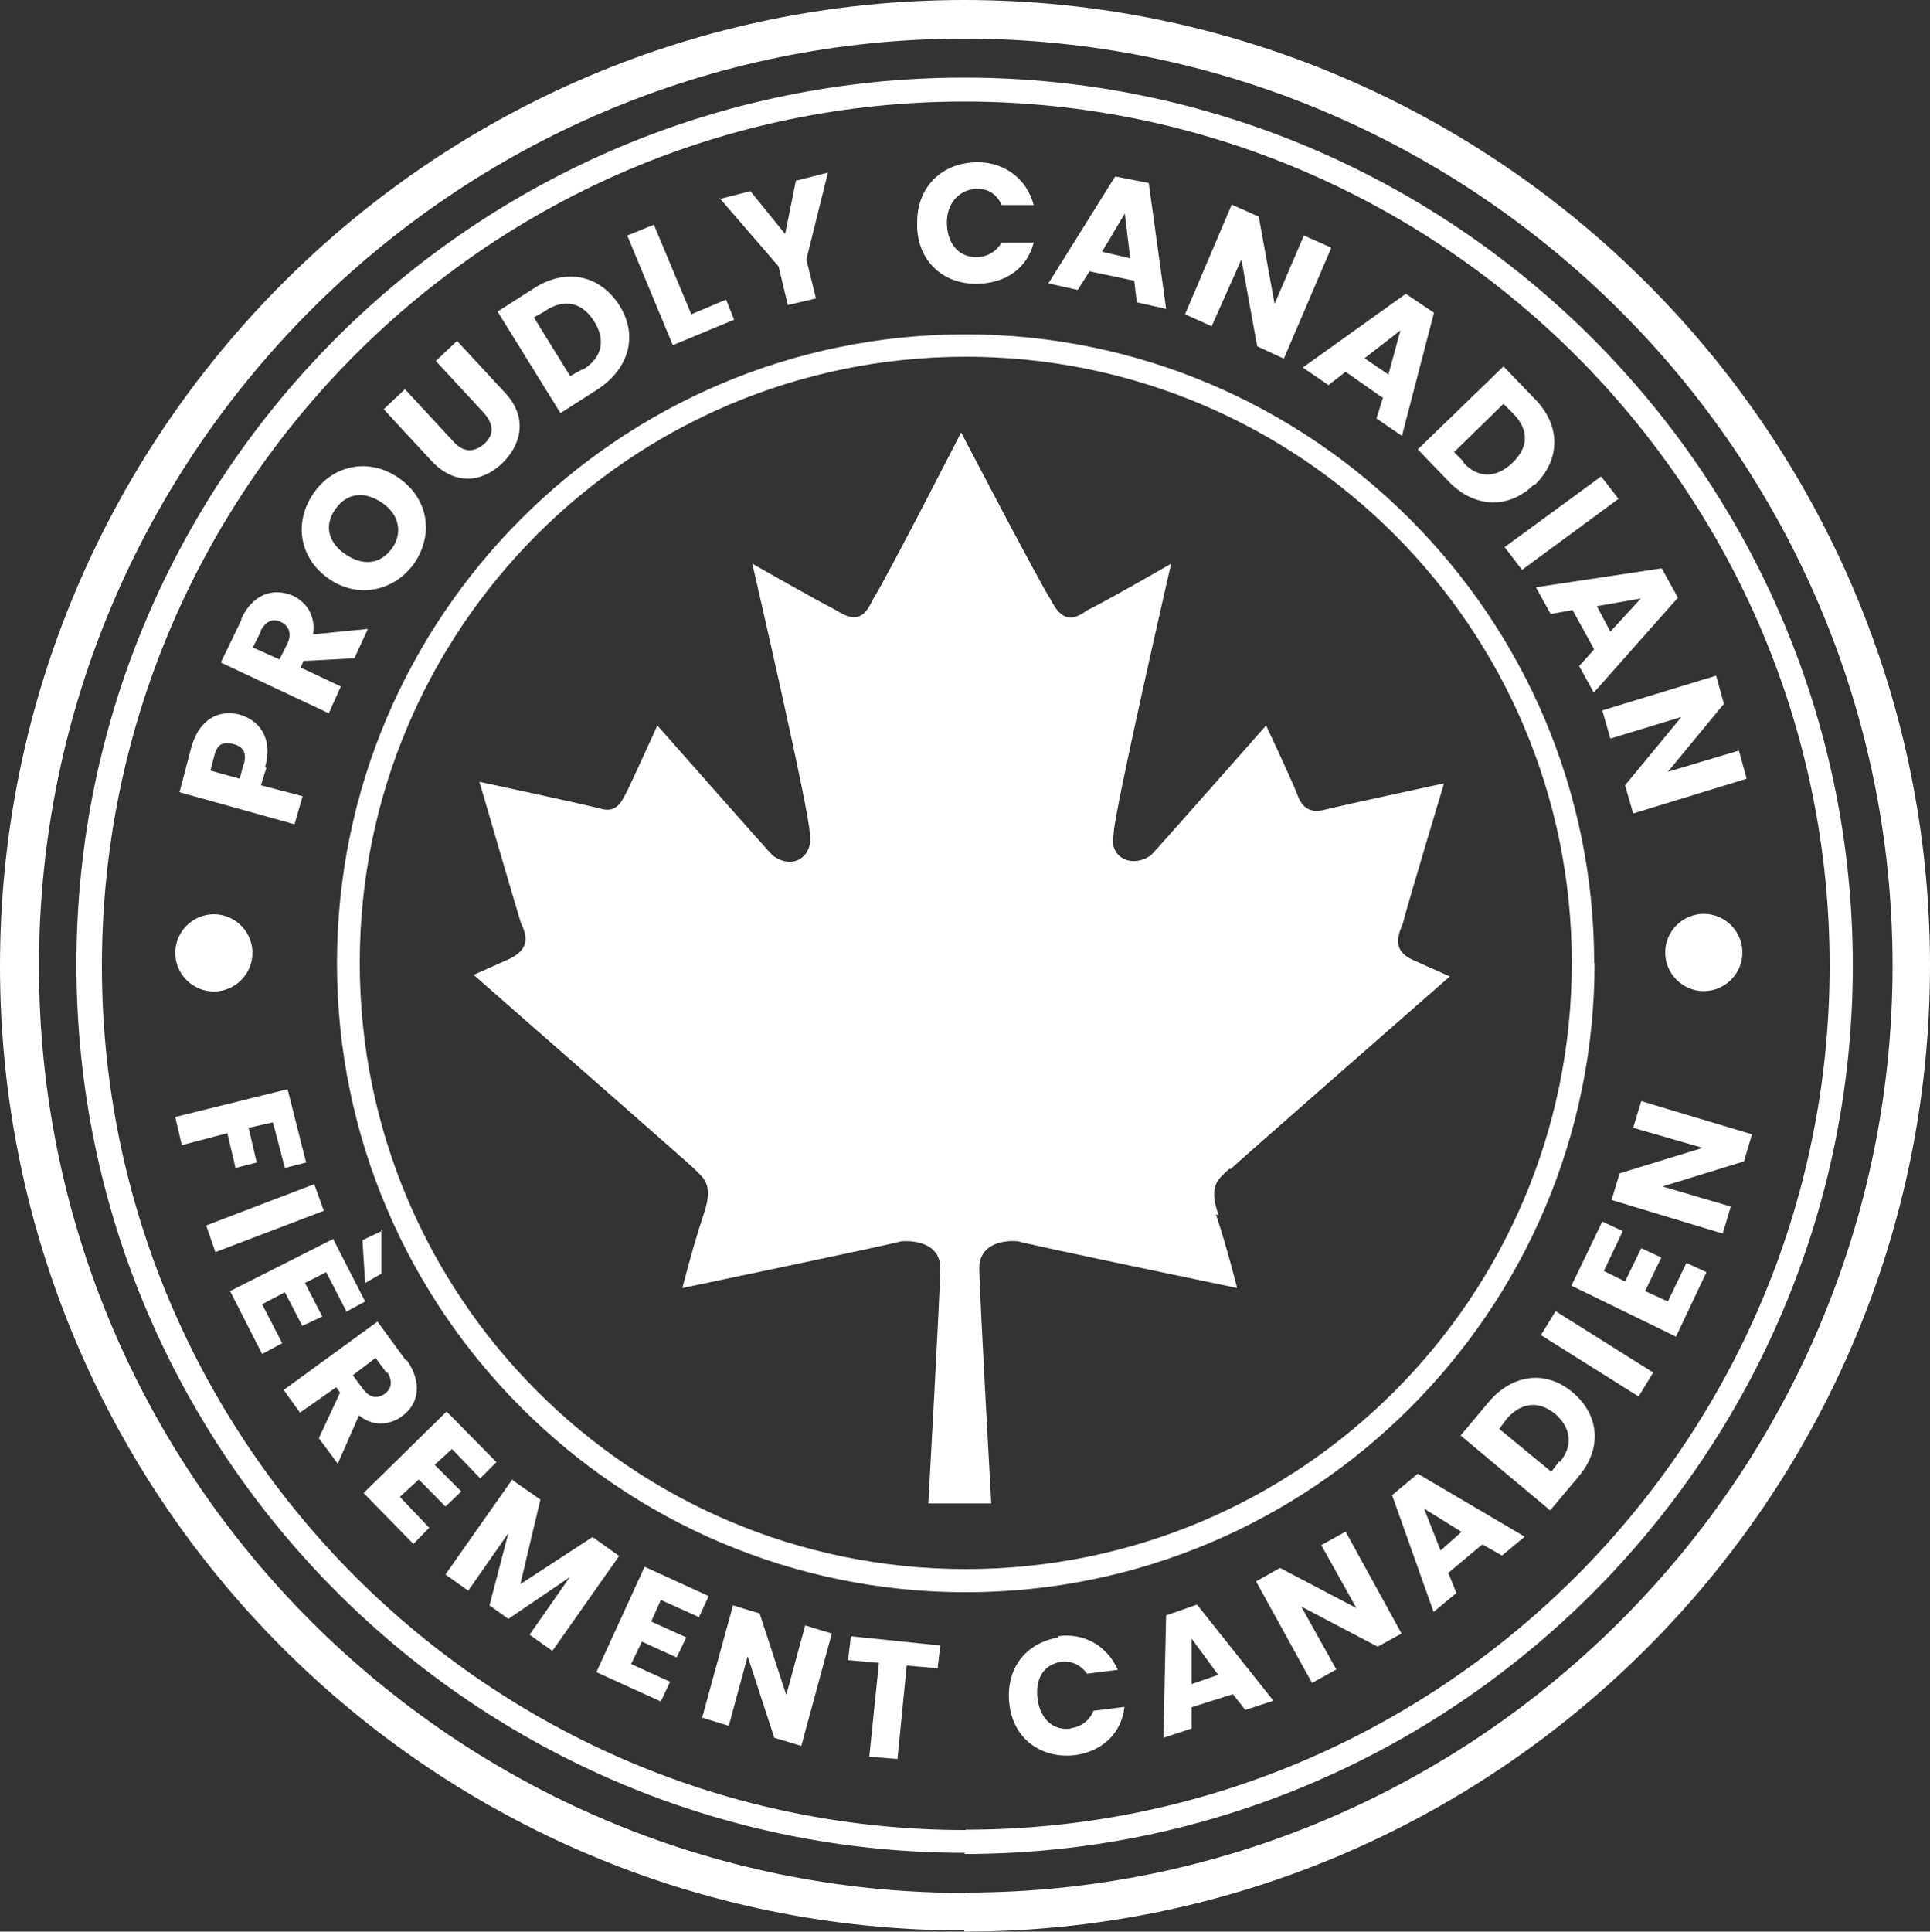 <?xml version="1.0" encoding="UTF-8"?>
<svg id="Capa_2" data-name="Capa 2" xmlns="http://www.w3.org/2000/svg" viewBox="0 0 50 50.03">
  <rect x="0" y="0" width="50" height="50.03" fill="#333333" stroke="none"/>
  <defs>
    <style>
      .cls-1 {
        fill: #fff;
      }
    </style>
  </defs>
  <g id="Calque_1" data-name="Calque 1">
    <g>
      <path class="cls-1" d="M24.98,2.01C12.3,2.01,1.98,12.3,1.98,24.98s10.33,23.01,23.01,23.01v.03c12.68,0,23.01-10.33,23.01-23.01S37.66,2.01,24.98,2.01ZM25.02,47.4c-12.34,0-22.38-10.05-22.38-22.38S12.65,2.63,24.98,2.63s22.42,10.05,22.42,22.38-10.05,22.38-22.38,22.38Z"/>
      <path class="cls-1" d="M24.98,0C11.19,0,0,11.23,0,25.02s11.19,24.98,24.98,24.98v.03c13.79,0,25.02-11.23,25.02-25.02S38.77,0,24.98,0ZM25.02,49.03c-13.24,0-24.01-10.78-24.01-24.01S11.75,1,24.98,1s24.05,10.78,24.05,24.01-10.78,24.01-24.01,24.01Z"/>
      <path class="cls-1" d="M7.83,20.62l-1.07-.28.14-.45-.03-.03c.21-.76-.17-1.21-.66-1.35-.52-.14-1.04.1-1.25.83l-.31,1.18,2.98.83.21-.73ZM6.31,19.79l-.1.38-.76-.21.1-.38c.07-.31.24-.38.49-.31.28.07.35.24.28.52Z"/>
      <path class="cls-1" d="M8.52,18.47l.31-.69-1.04-.49.07-.17,1.32-.07.35-.76-1.42.14c.07-.49-.17-.83-.52-1-.49-.21-1.04-.07-1.35.62l.03-.03-.55,1.14,2.81,1.32ZM6.76,16.35v-.03c.14-.24.31-.31.52-.21.21.1.28.31.17.55l-.21.42-.69-.31.21-.42Z"/>
      <path class="cls-1" d="M8.49,14.97c.76.55,1.7.35,2.22-.35.52-.73.42-1.66-.35-2.22-.76-.55-1.7-.38-2.22.35-.52.73-.42,1.66.35,2.22ZM8.7,13.17c.31-.42.76-.45,1.21-.14.45.31.52.8.24,1.18-.31.42-.76.45-1.21.14s-.55-.76-.24-1.18Z"/>
      <path class="cls-1" d="M12.99,12.02c.52-.49.69-1.21.1-1.84l-1.25-1.35-.55.52,1.25,1.35c.24.28.28.55,0,.8-.28.24-.55.21-.8-.07l-1.25-1.35-.55.52,1.25,1.35c.59.62,1.28.55,1.8.07Z"/>
      <path class="cls-1" d="M15.49,10.08c.83-.55,1.04-1.42.55-2.18-.49-.76-1.35-.97-2.18-.45l-.97.62,1.63,2.63.97-.62ZM14.14,8.04c.49-.31.94-.21,1.25.28.31.49.21.94-.28,1.25h-.03l-.31.17-.94-1.52.31-.17Z"/>
      <polygon class="cls-1" points="19.02 8.28 18.81 7.76 17.91 8.14 16.94 5.82 16.25 6.1 17.43 8.94 19.02 8.28"/>
      <polygon class="cls-1" points="18.64 5.13 18.61 5.16 18.66 5.15 18.64 5.13"/>
      <polygon class="cls-1" points="20.41 7.9 21.14 7.73 20.89 6.72 21.45 4.47 20.62 4.68 20.34 6.06 19.44 4.95 18.66 5.15 20.17 6.9 20.41 7.9"/>
      <path class="cls-1" d="M25.33,4.19s.01,0,.02,0c0,0,.01,0,.02,0h-.03Z"/>
      <path class="cls-1" d="M25.29,7.35c.73,0,1.32-.38,1.49-1.07h-.83c-.14.24-.38.38-.66.38-.45,0-.76-.35-.76-.9,0-.52.35-.87.8-.87.28,0,.49.14.62.42h.83c-.17-.65-.72-1.1-1.44-1.11-.93,0-1.58.63-1.58,1.56-.03.94.62,1.59,1.52,1.59Z"/>
      <path class="cls-1" d="M28.24,7.03l1.14.24v-.03l.07.59.76.17-.45-3.26-.87-.17-1.73,2.77.76.17.31-.49ZM29.14,5.53l.14,1.16-.73-.17.59-.99Z"/>
      <polygon class="cls-1" points="32.16 6.72 32.57 8.97 33.26 9.29 34.48 6.44 34.48 6.41 33.78 6.1 33.02 7.87 32.61 5.61 31.91 5.3 30.7 8.14 31.39 8.45 32.16 6.72"/>
      <path class="cls-1" d="M34.41,9.98l.45-.35.94.66h.03l-.17.55.66.45.83-3.19-.73-.49-2.67,1.91.66.45ZM36.28,8.56s-.31,1.14-.31,1.14l-.62-.42.94-.73Z"/>
      <path class="cls-1" d="M37.53,12.47c.66.69,1.56.73,2.22.07v.03c.69-.66.69-1.56,0-2.25l-.8-.83-2.22,2.15.8.83ZM38.95,10.46l.24.24c.42.42.42.87,0,1.28s-.9.42-1.28,0v-.03l-.24-.24,1.28-1.25Z"/>
      <polygon class="cls-1" points="39.43 14.76 41.93 12.92 41.48 12.34 38.98 14.17 39.43 14.76"/>
      <path class="cls-1" d="M40.19,15.9l.55-.1.55,1v.03l-.38.42.38.69,2.18-2.46-.42-.76-3.26.49.38.69ZM42.51,15.5l-.79.86-.35-.66,1.14-.2Z"/>
      <polygon class="cls-1" points="41.72 19.13 43.56 18.57 42.1 20.34 42.31 21.07 45.25 20.17 45.05 19.44 43.21 19.99 44.66 18.23 44.46 17.5 41.51 18.4 41.72 19.13"/>
      <polygon class="cls-1" points="6.1 30.25 6.65 30.11 6.44 29.21 7.07 29.07 7.38 30.25 7.93 30.11 7.45 28.21 4.54 28.93 4.71 29.66 5.89 29.35 6.1 30.25"/>
      <polygon class="cls-1" points="8.14 30.67 5.34 31.74 5.58 32.43 8.39 31.36 8.14 30.67"/>
      <polygon class="cls-1" points="9.88 31.84 9.88 31.89 9.91 31.88 9.88 31.84"/>
      <polygon class="cls-1" points="9.88 32.99 9.88 31.89 9.39 32.12 9.46 33.23 9.88 32.99"/>
      <polygon class="cls-1" points="7.38 33.47 7.83 34.34 8.35 34.1 7.9 33.23 8.45 32.95 8.97 33.96 8.94 33.99 9.46 33.71 8.63 32.09 5.96 33.44 6.79 35.07 7.31 34.79 6.79 33.78 7.38 33.47"/>
      <path class="cls-1" d="M10.4,36.69c.45-.31.55-.87.14-1.46h-.03l-.73-1-2.43,1.77.42.59.94-.66.1.14-.55,1.18.49.66.55-1.25c.38.31.8.24,1.11.03ZM9.42,36l-.28-.38.59-.45.28.38h.03c.14.24.1.42-.07.55-.21.14-.38.1-.55-.1Z"/>
      <polygon class="cls-1" points="10.85 38.32 11.54 39.02 11.95 38.63 11.26 37.94 11.71 37.53 12.44 38.29 12.86 37.87 11.57 36.56 9.42 38.67 10.71 39.99 11.12 39.57 10.36 38.77 10.85 38.32"/>
      <polygon class="cls-1" points="12.47 38.32 12.44 38.29 12.44 38.29 12.47 38.32"/>
      <polygon class="cls-1" points="15.35 39.81 13.48 41.03 14 38.84 13.31 38.36 13.27 38.32 11.54 40.78 12.13 41.2 13.17 39.71 12.68 41.58 13.17 41.93 14.76 40.85 13.72 42.34 14.31 42.76 16.04 40.3 15.35 39.81"/>
      <polygon class="cls-1" points="16.7 40.58 15.45 43.31 17.12 44.07 17.36 43.56 16.35 43.1 16.63 42.52 17.53 42.93 17.78 42.41 16.87 42 17.12 41.44 18.12 41.89 18.12 41.86 18.36 41.34 16.7 40.58"/>
      <polygon class="cls-1" points="20.37 43.9 19.68 41.79 18.99 41.58 18.19 44.49 18.88 44.7 19.37 42.9 20.06 45.01 20.76 45.22 21.55 42.31 20.86 42.1 20.37 43.9"/>
      <polygon class="cls-1" points="22.04 42.41 21.97 43 22.77 43.07 22.52 45.5 23.25 45.56 23.49 43.14 24.29 43.21 24.36 42.62 22.04 42.38 22.04 42.41"/>
      <path class="cls-1" d="M27.75,44.77c-.45.07-.8-.24-.87-.76-.07-.55.17-.9.62-.97.24-.03.49.07.66.31l.8-.1c-.28-.62-.87-.97-1.56-.87l.03.03c-.87.14-1.39.83-1.28,1.73.1.9.83,1.42,1.7,1.32.73-.1,1.21-.59,1.28-1.25l-.8.1c-.1.24-.31.42-.59.45Z"/>
      <path class="cls-1" d="M30.21,41.82l-.07,3.19.73-.24v-.55l1.07-.34.32.41.73-.24-1.98-2.49-.8.28ZM30.87,43.62v-1.18s.69.94.69.94l-.69.24Z"/>
      <polygon class="cls-1" points="34.23 40.02 35.14 41.65 33.16 40.61 32.54 40.96 33.99 43.59 34.62 43.24 33.71 41.61 35.69 42.65 36.31 42.31 34.86 39.67 34.23 40.02"/>
      <path class="cls-1" d="M36.07,38.74l1.07,3.01.59-.49-.21-.52.87-.73h.03l.49.28.59-.49-2.77-1.63-.66.55ZM37.87,39.67l-.55.49-.42-1.07-.03-.03,1,.62Z"/>
      <path class="cls-1" d="M38.57,36.31l-.73.87,2.32,1.94.73-.87c.62-.73.55-1.59-.14-2.18s-1.56-.49-2.18.24ZM40.4,37.87v-.03l-.21.28-1.35-1.11.21-.28c.38-.42.83-.45,1.25-.1.42.38.45.83.1,1.25Z"/>
      <polygon class="cls-1" points="39.92 34.58 42.45 36.17 42.83 35.55 40.3 33.96 39.92 34.58"/>
      <polygon class="cls-1" points="43.21 33.71 42.62 33.44 43.04 32.57 42.52 32.33 42.1 33.19 41.55 32.92 42.03 31.91 42.03 31.88 41.51 31.64 40.71 33.3 43.42 34.62 44.21 32.95 43.69 32.71 43.21 33.71"/>
      <polygon class="cls-1" points="45.39 29.38 42.52 28.52 42.31 29.21 44.11 29.73 41.96 30.39 41.75 31.08 44.63 31.95 44.84 31.25 43.07 30.73 45.18 30.08 45.39 29.38"/>
      <path class="cls-1" d="M5.54,25.68c.55,0,1-.45,1-1s-.45-1-1-1-1,.45-1,1,.45,1,1,1Z"/>
      <path class="cls-1" d="M43.14,24.67c0,.55.45,1,1,1s1-.45,1-1-.45-1-1-1-1,.45-1,1Z"/>
      <path class="cls-1" d="M41.3,24.95c0-8.97-7.31-16.29-16.29-16.29S8.73,15.97,8.73,24.95s7.31,16.29,16.29,16.29,16.29-7.31,16.29-16.29ZM25.02,40.64c-8.66,0-15.7-7.03-15.7-15.7s7.03-15.7,15.7-15.7,15.7,7.03,15.7,15.7-7.03,15.7-15.7,15.7Z"/>
      <path class="cls-1" d="M31.88,30.28c.14-.14,5.68-4.99,5.68-4.99l-.94-.42c-.55-.24-.42-.62-.28-.94.1-.42,1.07-3.64,1.07-3.64,0,0-2.56.55-3.12.69-.42.1-.59-.14-.69-.42-.1-.28-.8-1.77-.8-1.77,0,0-2.84,3.22-2.98,3.36-.55.38-1.11,0-.97-.55,0-.52,1.49-7,1.49-7,0,0-1.63.94-2.18,1.21-.38.28-.66.28-.94-.28-.28-.42-2.32-4.33-2.32-4.33,0,0-2.01,3.92-2.29,4.33-.24.55-.52.55-.94.28-.55-.28-2.18-1.21-2.18-1.21,0,0,1.49,6.44,1.49,7,.1.55-.42.97-.97.55-.14-.14-2.98-3.36-2.98-3.36,0,0-.66,1.46-.8,1.73-.14.28-.28.55-.69.42-.55-.14-3.12-.69-3.12-.69,0,0,.94,3.22,1.07,3.64.14.31.28.66-.28.94l-.94.42s5.54,4.85,5.68,4.99c.28.28.55.42.28,1.21-.28.83-.55,1.91-.55,1.91,0,0,5.13-1.07,5.68-1.21.49-.03,1,.14,1,.69s-.31,6.1-.31,6.1h1.63s-.31-5.54-.31-6.1.52-.73,1-.69c.52.14,5.68,1.21,5.68,1.21,0,0-.28-1.11-.55-1.91l.07.03c-.28-.8,0-.94.28-1.21Z"/>
    </g>
  </g>
</svg>